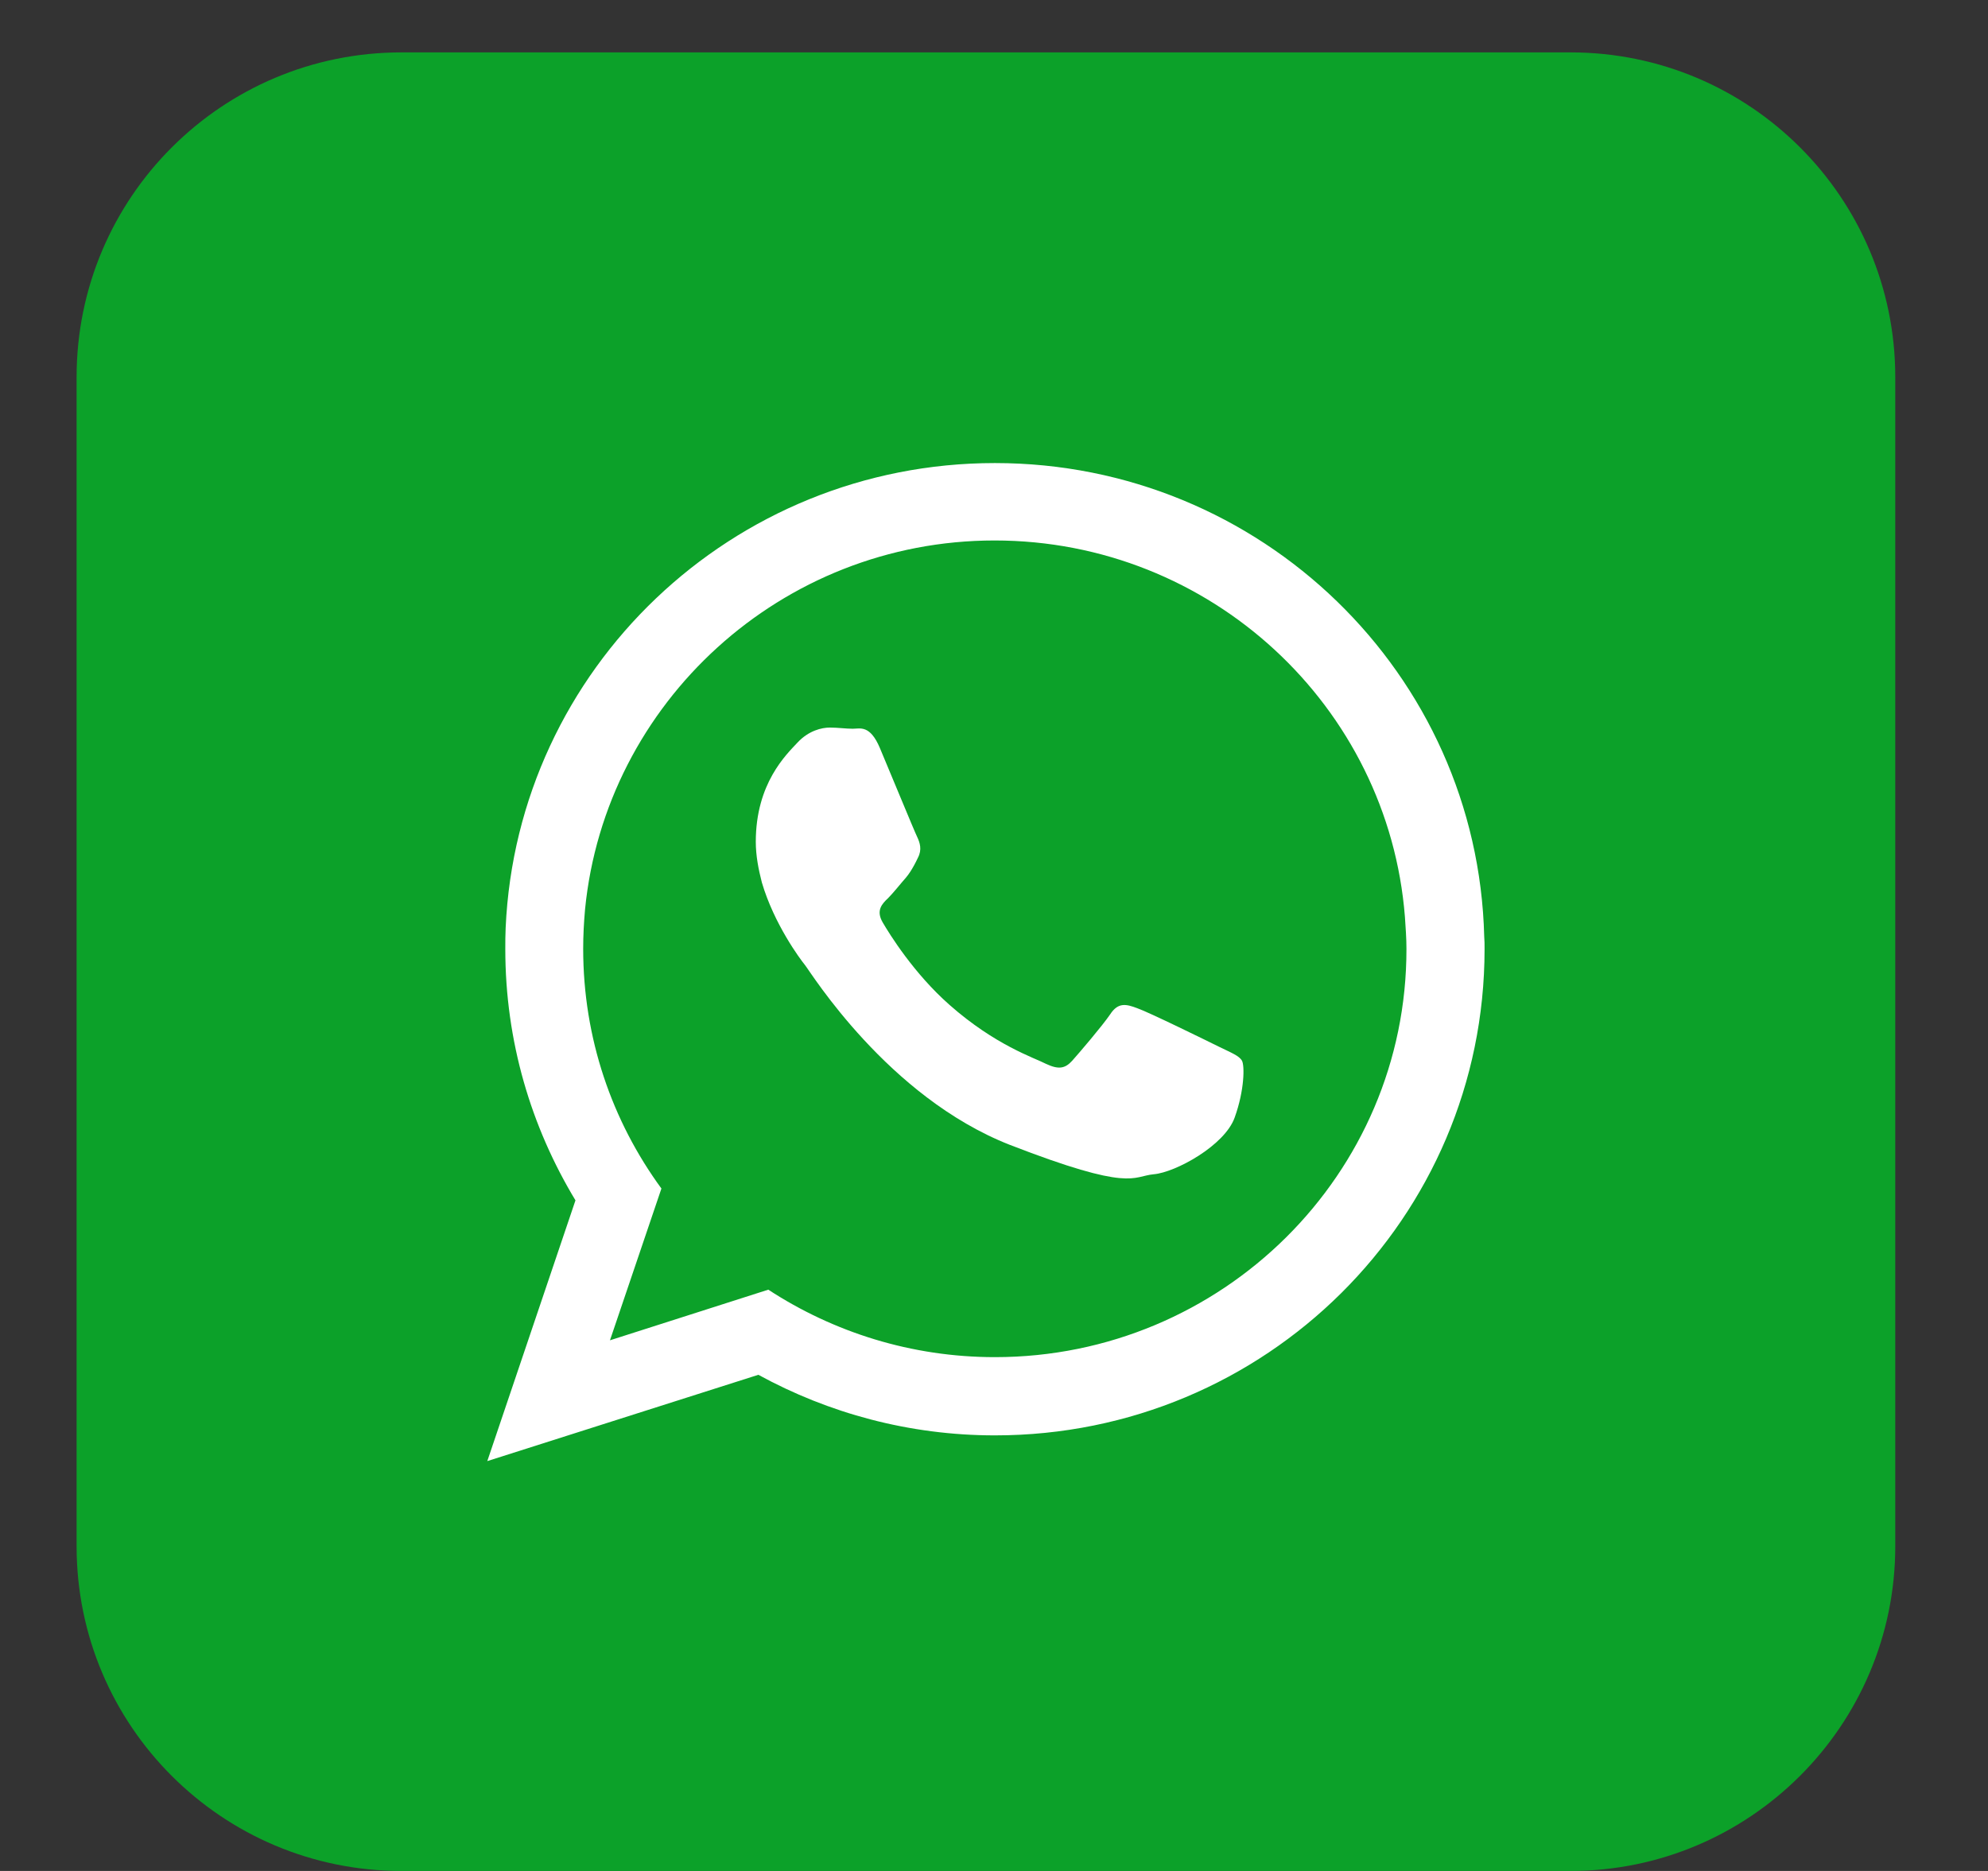 <svg width="17" height="16" viewBox="0 0 17 16" fill="none" xmlns="http://www.w3.org/2000/svg">
<rect x="0" y="0" width="17" height="16" fill="#333333" stroke="none"/>
<path d="M13.43 16H3.433C1.898 16 0.655 14.757 0.655 13.223V3.225C0.655 1.691 1.898 0.448 3.433 0.448H13.43C14.964 0.448 16.207 1.691 16.207 3.225V13.223C16.207 14.757 14.961 16 13.43 16Z" fill="#0CA129"/>
<path fill-rule="evenodd" clip-rule="evenodd" d="M12.692 8.009C12.636 5.763 10.784 3.96 8.508 3.96C6.259 3.96 4.423 5.721 4.324 7.934C4.321 7.996 4.321 8.055 4.321 8.117C4.321 8.904 4.541 9.636 4.921 10.265L4.167 12.495L6.485 11.757C7.085 12.085 7.774 12.275 8.508 12.275C10.823 12.275 12.695 10.416 12.695 8.117C12.695 8.078 12.695 8.042 12.692 8.009ZM8.508 11.606C7.793 11.606 7.128 11.393 6.57 11.029L5.216 11.462L5.656 10.164C5.233 9.586 4.987 8.878 4.987 8.114C4.987 7.999 4.993 7.888 5.003 7.776C5.177 6.009 6.682 4.622 8.505 4.622C10.354 4.622 11.873 6.042 12.014 7.842C12.02 7.934 12.027 8.022 12.027 8.114C12.03 10.042 10.449 11.606 8.508 11.606Z" fill="white"/>
<path fill-rule="evenodd" clip-rule="evenodd" d="M10.427 8.953C10.322 8.901 9.821 8.655 9.725 8.622C9.63 8.586 9.561 8.57 9.493 8.675C9.424 8.776 9.227 9.006 9.168 9.072C9.106 9.14 9.05 9.147 8.945 9.098C8.843 9.045 8.512 8.94 8.119 8.593C7.814 8.324 7.607 7.989 7.548 7.888C7.489 7.786 7.542 7.73 7.594 7.681C7.64 7.635 7.696 7.563 7.748 7.504C7.761 7.488 7.774 7.471 7.784 7.455C7.807 7.419 7.827 7.383 7.85 7.334C7.886 7.265 7.866 7.206 7.843 7.157C7.817 7.104 7.611 6.602 7.525 6.399C7.44 6.196 7.355 6.232 7.292 6.232C7.233 6.232 7.165 6.222 7.096 6.222C7.027 6.222 6.915 6.248 6.82 6.35C6.725 6.452 6.463 6.698 6.463 7.199C6.463 7.317 6.486 7.435 6.515 7.547C6.62 7.904 6.843 8.203 6.883 8.252C6.935 8.317 7.591 9.38 8.634 9.79C9.68 10.196 9.68 10.059 9.866 10.042C10.053 10.026 10.473 9.796 10.558 9.557C10.643 9.321 10.643 9.114 10.621 9.072C10.598 9.029 10.529 9.003 10.427 8.953Z" fill="white"/>
</svg>
